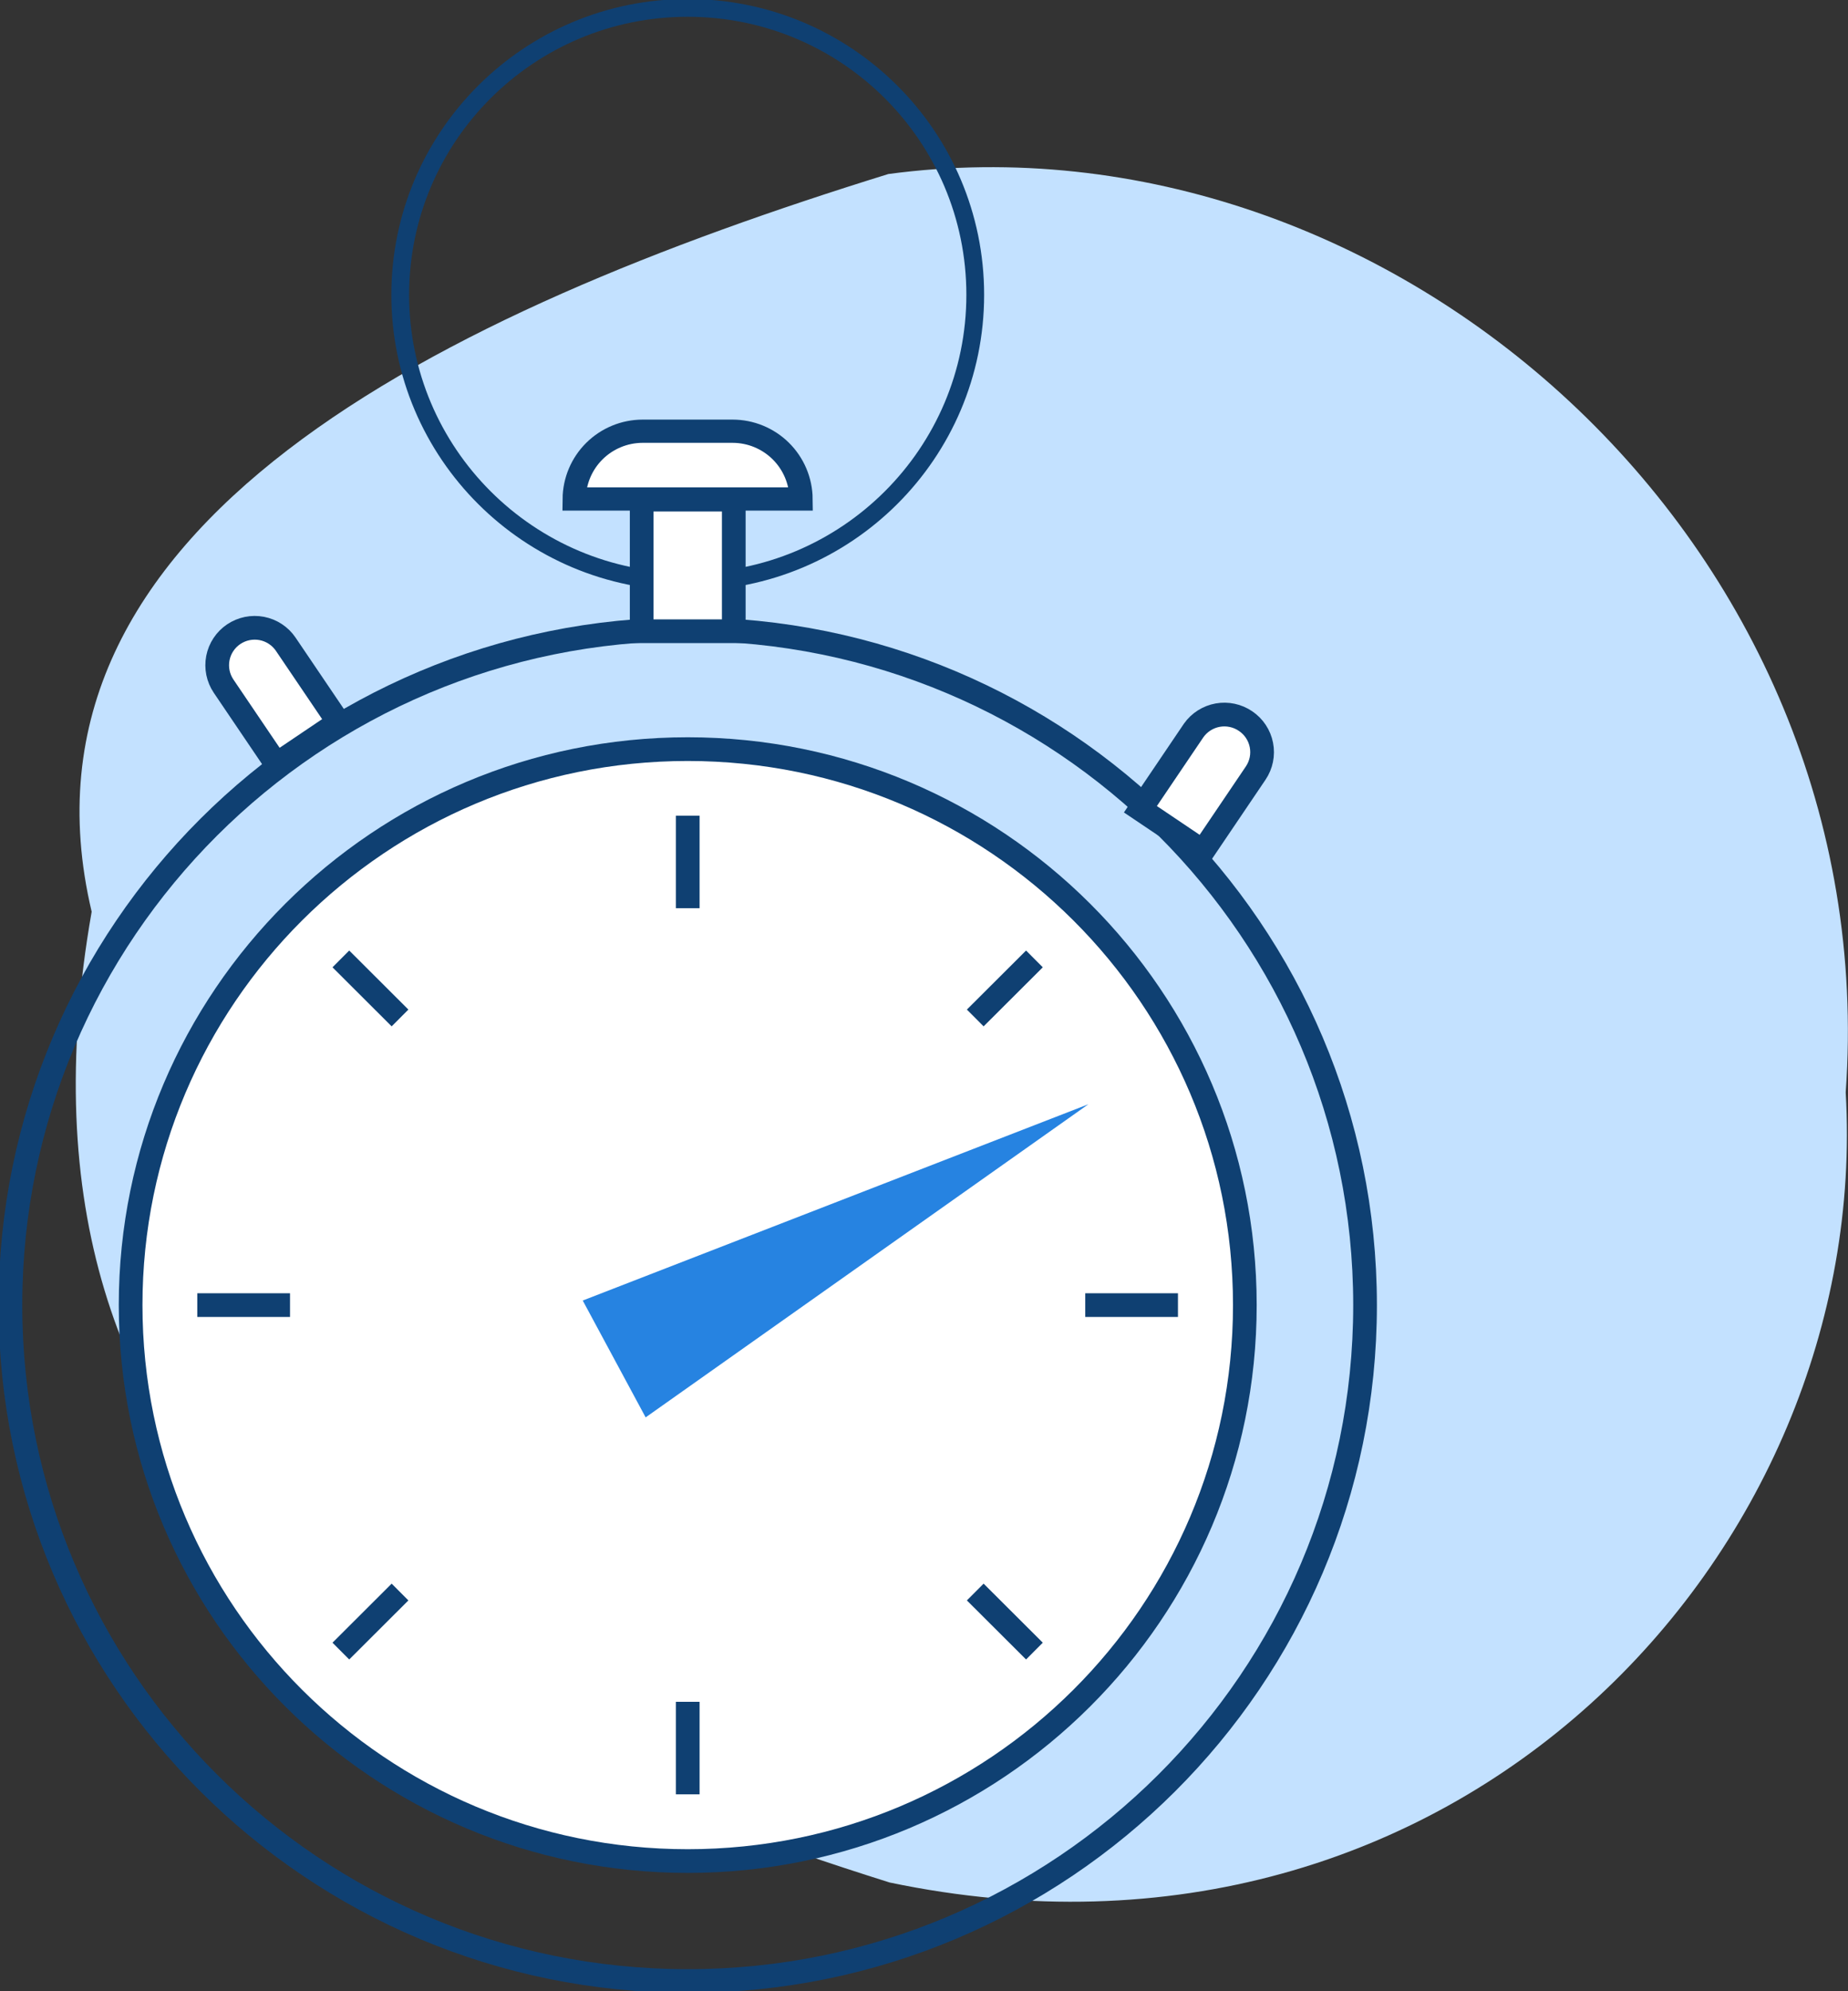 <svg width="78" height="84" viewBox="0 0 78 84" fill="none" xmlns="http://www.w3.org/2000/svg">
<rect x="0" y="0" width="78" height="84" fill="#333333" stroke="none"/>
<g clip-path="url(#clip0_803_176)">
<path d="M77.903 46.083C79.029 65.484 61.441 84.412 37.549 79.413C17.051 72.966 -0.492 63.274 3.869 38.461C0.009 22.147 18.59 13.2 37.496 7.341C58.671 4.508 79.557 22.884 77.903 46.083Z" fill="#C3E1FF"/>
<path d="M29.028 83.57C44.817 83.57 57.616 70.804 57.616 55.056C57.616 39.307 44.817 26.541 29.028 26.541C13.239 26.541 0.44 39.307 0.44 55.056C0.44 70.804 13.239 83.57 29.028 83.57Z" stroke="#0F4072" stroke-miterlimit="10"/>
<path d="M29.027 78.509C42.014 78.509 52.542 68.009 52.542 55.056C52.542 42.103 42.014 31.602 29.027 31.602C16.041 31.602 5.513 42.103 5.513 55.056C5.513 68.009 16.041 78.509 29.027 78.509Z" fill="white" stroke="#0F4072" stroke-miterlimit="10"/>
<path d="M24.596 54.863L45.938 46.583L27.251 59.792L24.596 54.863Z" fill="#2683E1"/>
<path d="M29.028 34.409V38.312" stroke="#0F4072" stroke-miterlimit="10"/>
<path d="M29.028 71.791V75.694" stroke="#0F4072" stroke-miterlimit="10"/>
<path d="M49.719 55.056H45.806" stroke="#0F4072" stroke-miterlimit="10"/>
<path d="M12.241 55.056H8.327" stroke="#0F4072" stroke-miterlimit="10"/>
<path d="M43.661 40.452L41.163 42.943" stroke="#0F4072" stroke-miterlimit="10"/>
<path d="M16.884 67.16L14.387 69.651" stroke="#0F4072" stroke-miterlimit="10"/>
<path d="M43.661 69.651L41.163 67.16" stroke="#0F4072" stroke-miterlimit="10"/>
<path d="M16.884 42.943L14.387 40.452" stroke="#0F4072" stroke-miterlimit="10"/>
<path d="M29.028 24.541C35.73 24.541 41.163 19.122 41.163 12.437C41.163 5.752 35.73 0.333 29.028 0.333C22.326 0.333 16.893 5.752 16.893 12.437C16.893 19.122 22.326 24.541 29.028 24.541Z" stroke="#0F4072" stroke-width="0.75" stroke-miterlimit="10"/>
<path d="M30.971 21.077H27.084V26.629H30.971V21.077Z" fill="white" stroke="#0F4072" stroke-miterlimit="10"/>
<path d="M52.572 30.419C52.921 30.654 53.161 31.016 53.241 31.428C53.322 31.84 53.234 32.266 52.999 32.614L50.769 35.911L48.134 34.138L50.384 30.811C50.624 30.473 50.988 30.242 51.398 30.168C51.807 30.095 52.229 30.185 52.572 30.419V30.419Z" fill="white" stroke="#0F4072" stroke-width="1.001" stroke-miterlimit="10"/>
<path d="M14.298 30.467L11.668 32.239L9.438 28.946C9.322 28.774 9.241 28.581 9.199 28.378C9.158 28.174 9.157 27.965 9.196 27.762C9.236 27.558 9.315 27.364 9.43 27.191C9.544 27.018 9.692 26.87 9.864 26.754V26.754C10.212 26.52 10.639 26.433 11.051 26.512C11.463 26.592 11.827 26.831 12.062 27.179L14.291 30.471L14.298 30.467Z" fill="white" stroke="#0F4072" stroke-miterlimit="10"/>
<path d="M27.119 18.191H30.918C31.681 18.191 32.413 18.491 32.955 19.027C33.496 19.562 33.804 20.29 33.811 21.05V21.05H24.235C24.242 20.291 24.549 19.565 25.088 19.03C25.628 18.495 26.358 18.193 27.119 18.191V18.191Z" fill="white" stroke="#0F4072" stroke-width="0.98" stroke-miterlimit="10"/>
</g>
<defs>
<clipPath id="clip0_803_176">
<rect width="78" height="84" fill="white"/>
</clipPath>
</defs>
</svg>
